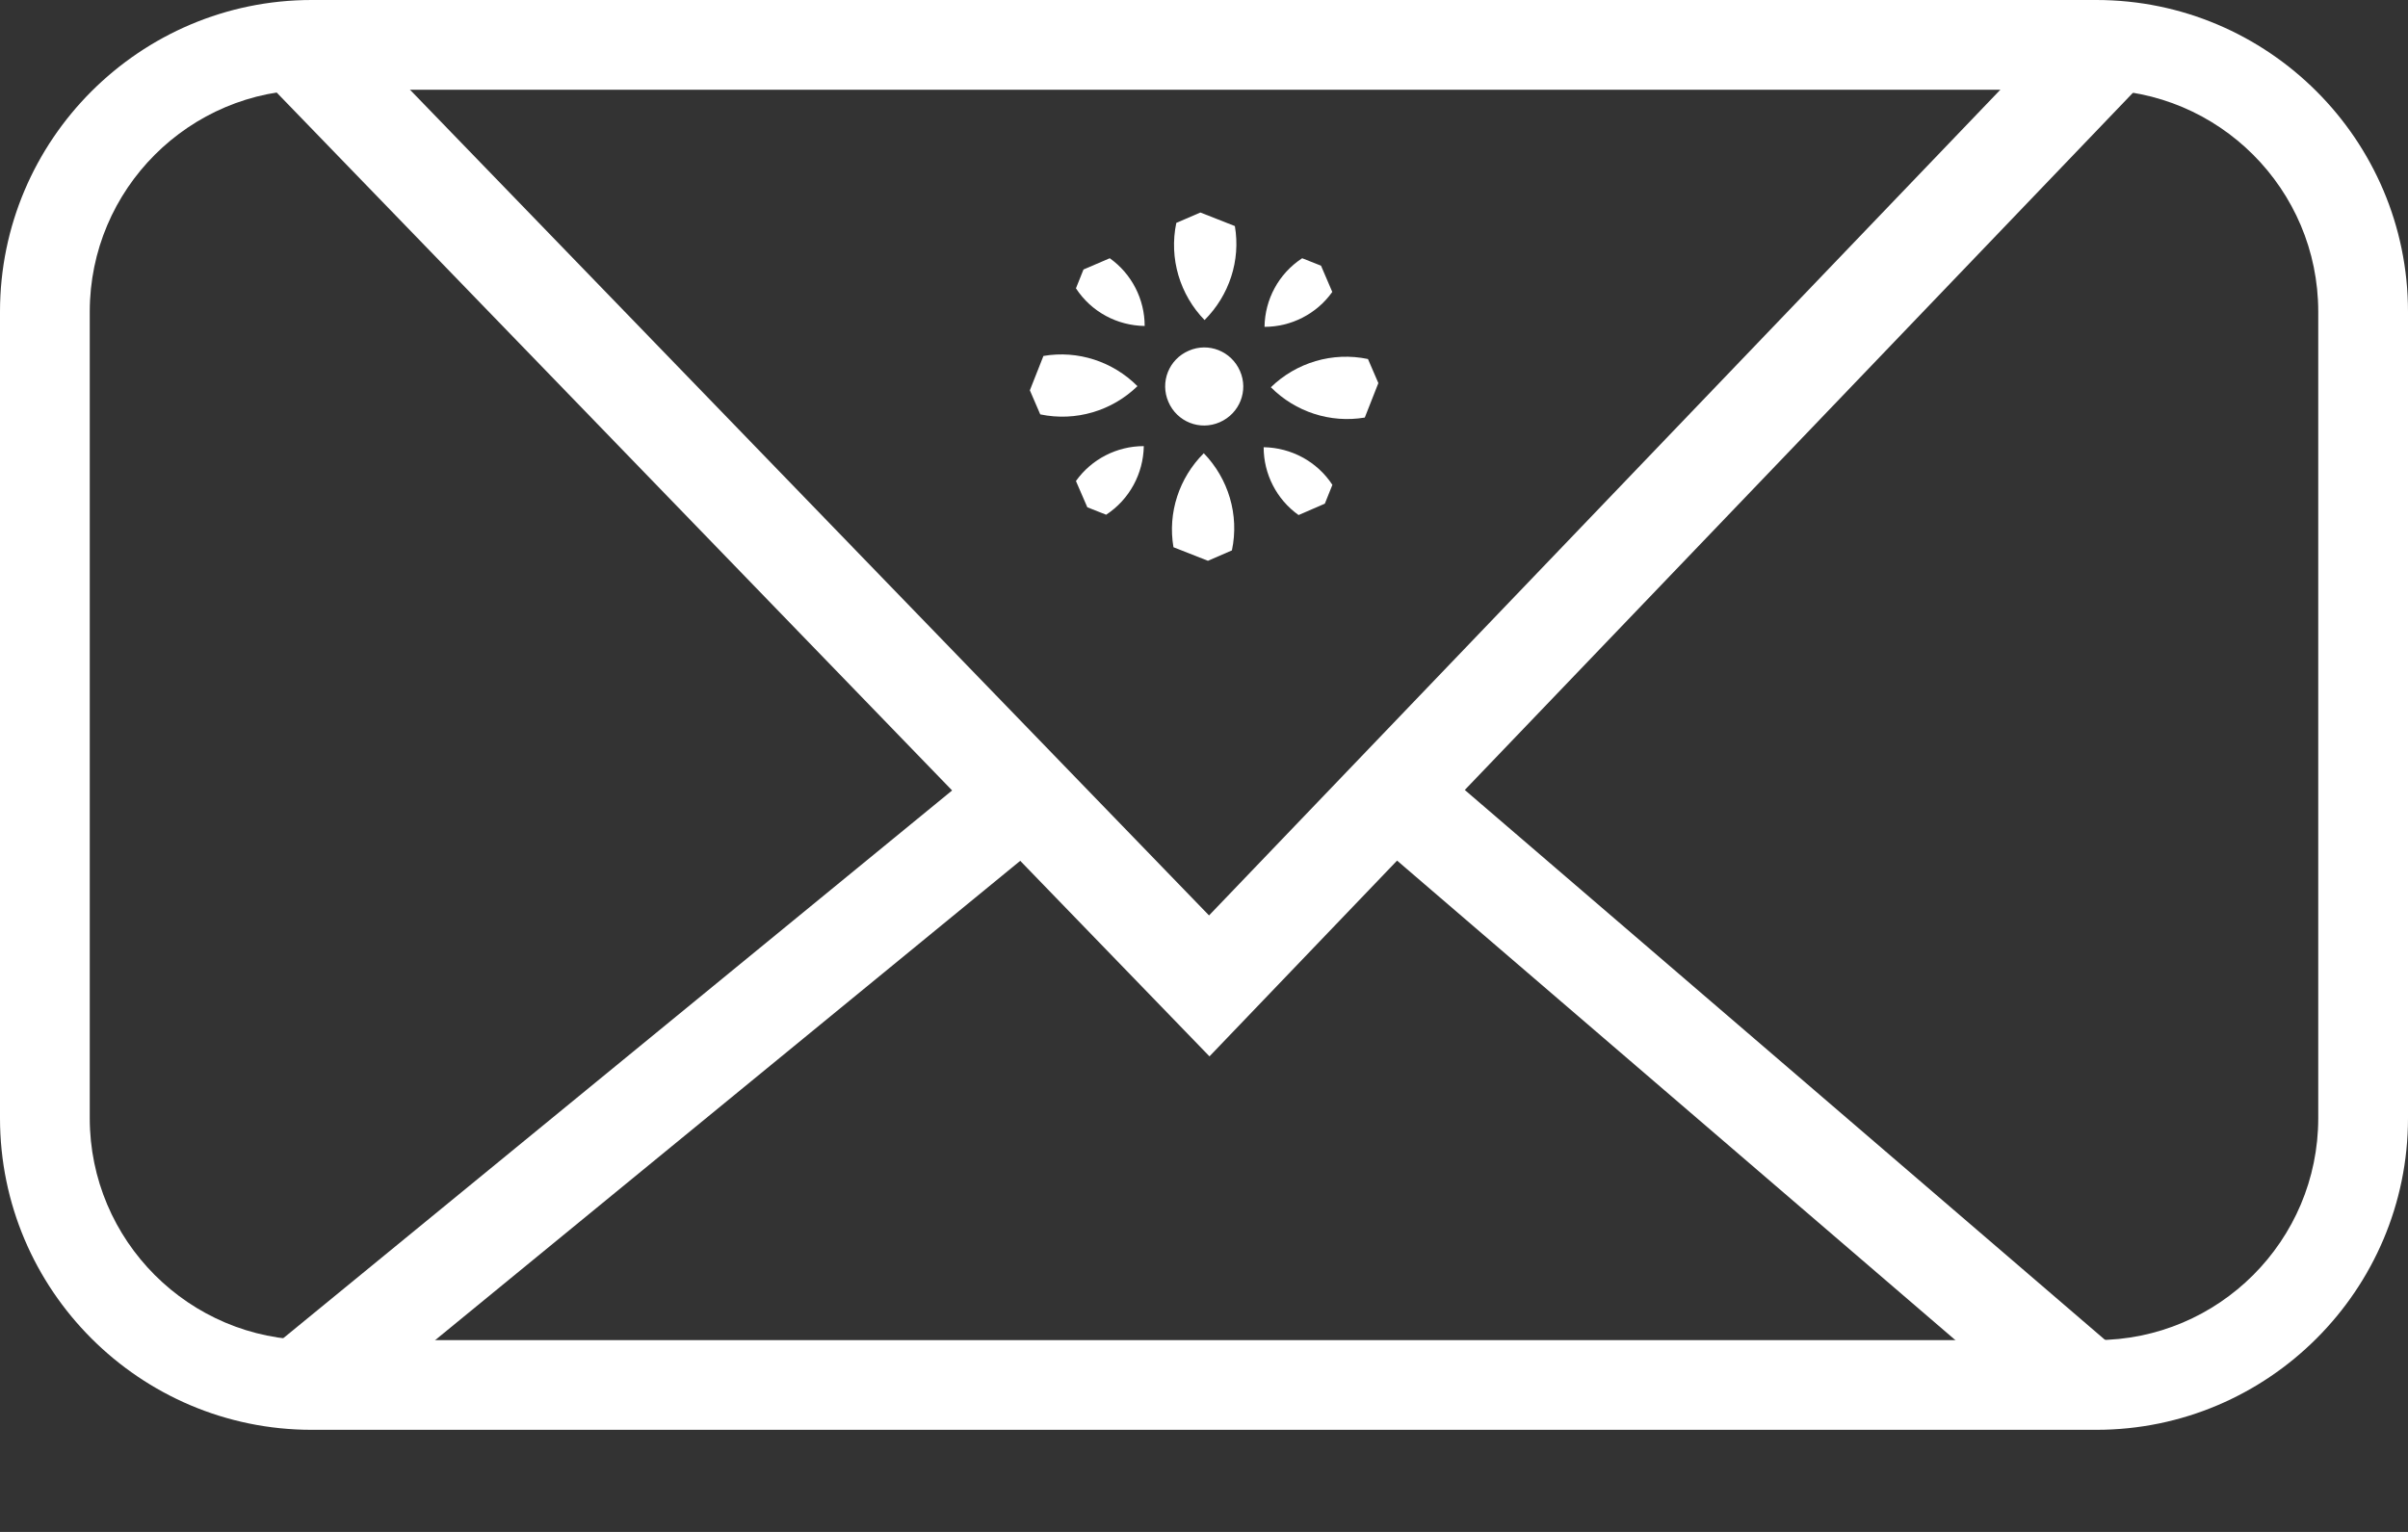 <svg width="22" height="14" viewBox="0 0 22 14" fill="none" xmlns="http://www.w3.org/2000/svg">
<rect x="0" y="0" width="22" height="14" fill="#333333" stroke="none"/>
<path d="M11.05 9.654L2.409 0.723L3.051 0.102L11.046 8.366L18.949 0.117L19.596 0.734L11.05 9.654Z" fill="white"/>
<path d="M8.994 6.982L2.457 12.337L3.023 13.028L9.559 7.672L8.994 6.982Z" fill="white"/>
<path d="M13.097 6.974L12.515 7.651L18.75 13.008L19.332 12.331L13.097 6.974Z" fill="white"/>
<path d="M11.143 3.859C10.962 3.938 10.753 3.855 10.675 3.673C10.596 3.492 10.679 3.283 10.861 3.205C11.041 3.126 11.25 3.209 11.329 3.391C11.408 3.571 11.325 3.78 11.143 3.859Z" fill="white"/>
<path d="M11.553 2.987C11.797 2.987 12.029 2.869 12.172 2.668L12.069 2.428L11.897 2.36C11.681 2.501 11.557 2.737 11.553 2.985V2.987Z" fill="white"/>
<path d="M11.612 3.54C11.835 3.764 12.154 3.869 12.469 3.816L12.593 3.501L12.498 3.281C12.173 3.213 11.842 3.314 11.61 3.54H11.612Z" fill="white"/>
<path d="M11.545 4.087C11.545 4.332 11.663 4.564 11.864 4.707L12.104 4.603L12.173 4.431C12.032 4.216 11.796 4.092 11.547 4.087H11.545Z" fill="white"/>
<path d="M10.997 4.143C10.773 4.367 10.667 4.686 10.721 5.001L11.036 5.125L11.255 5.03C11.324 4.704 11.222 4.373 10.997 4.141V4.143Z" fill="white"/>
<path d="M10.45 4.077C10.205 4.077 9.973 4.195 9.83 4.396L9.934 4.636L10.106 4.704C10.321 4.563 10.445 4.327 10.45 4.079V4.077Z" fill="white"/>
<path d="M10.391 3.528C10.167 3.304 9.848 3.199 9.533 3.253L9.409 3.567L9.504 3.787C9.829 3.855 10.161 3.754 10.393 3.528H10.391Z" fill="white"/>
<path d="M11.006 2.924C11.23 2.7 11.336 2.381 11.282 2.066L10.967 1.942L10.747 2.037C10.679 2.362 10.78 2.694 11.006 2.926V2.924Z" fill="white"/>
<path d="M10.458 2.979C10.458 2.735 10.34 2.503 10.139 2.36L9.899 2.463L9.83 2.635C9.971 2.851 10.207 2.975 10.456 2.979H10.458Z" fill="white"/>
<path d="M19.152 13.067H2.848C1.278 13.067 0 11.789 0 10.219V2.848C0 1.278 1.278 0 2.848 0H19.152C20.722 0 22 1.278 22 2.848V10.219C22 11.789 20.722 13.067 19.152 13.067ZM2.848 0.82C1.729 0.82 0.82 1.729 0.82 2.848V10.219C0.82 11.338 1.729 12.247 2.848 12.247H19.152C20.271 12.247 21.18 11.338 21.18 10.219V2.848C21.18 1.729 20.271 0.82 19.152 0.82H2.848Z" fill="white"/>
</svg>
